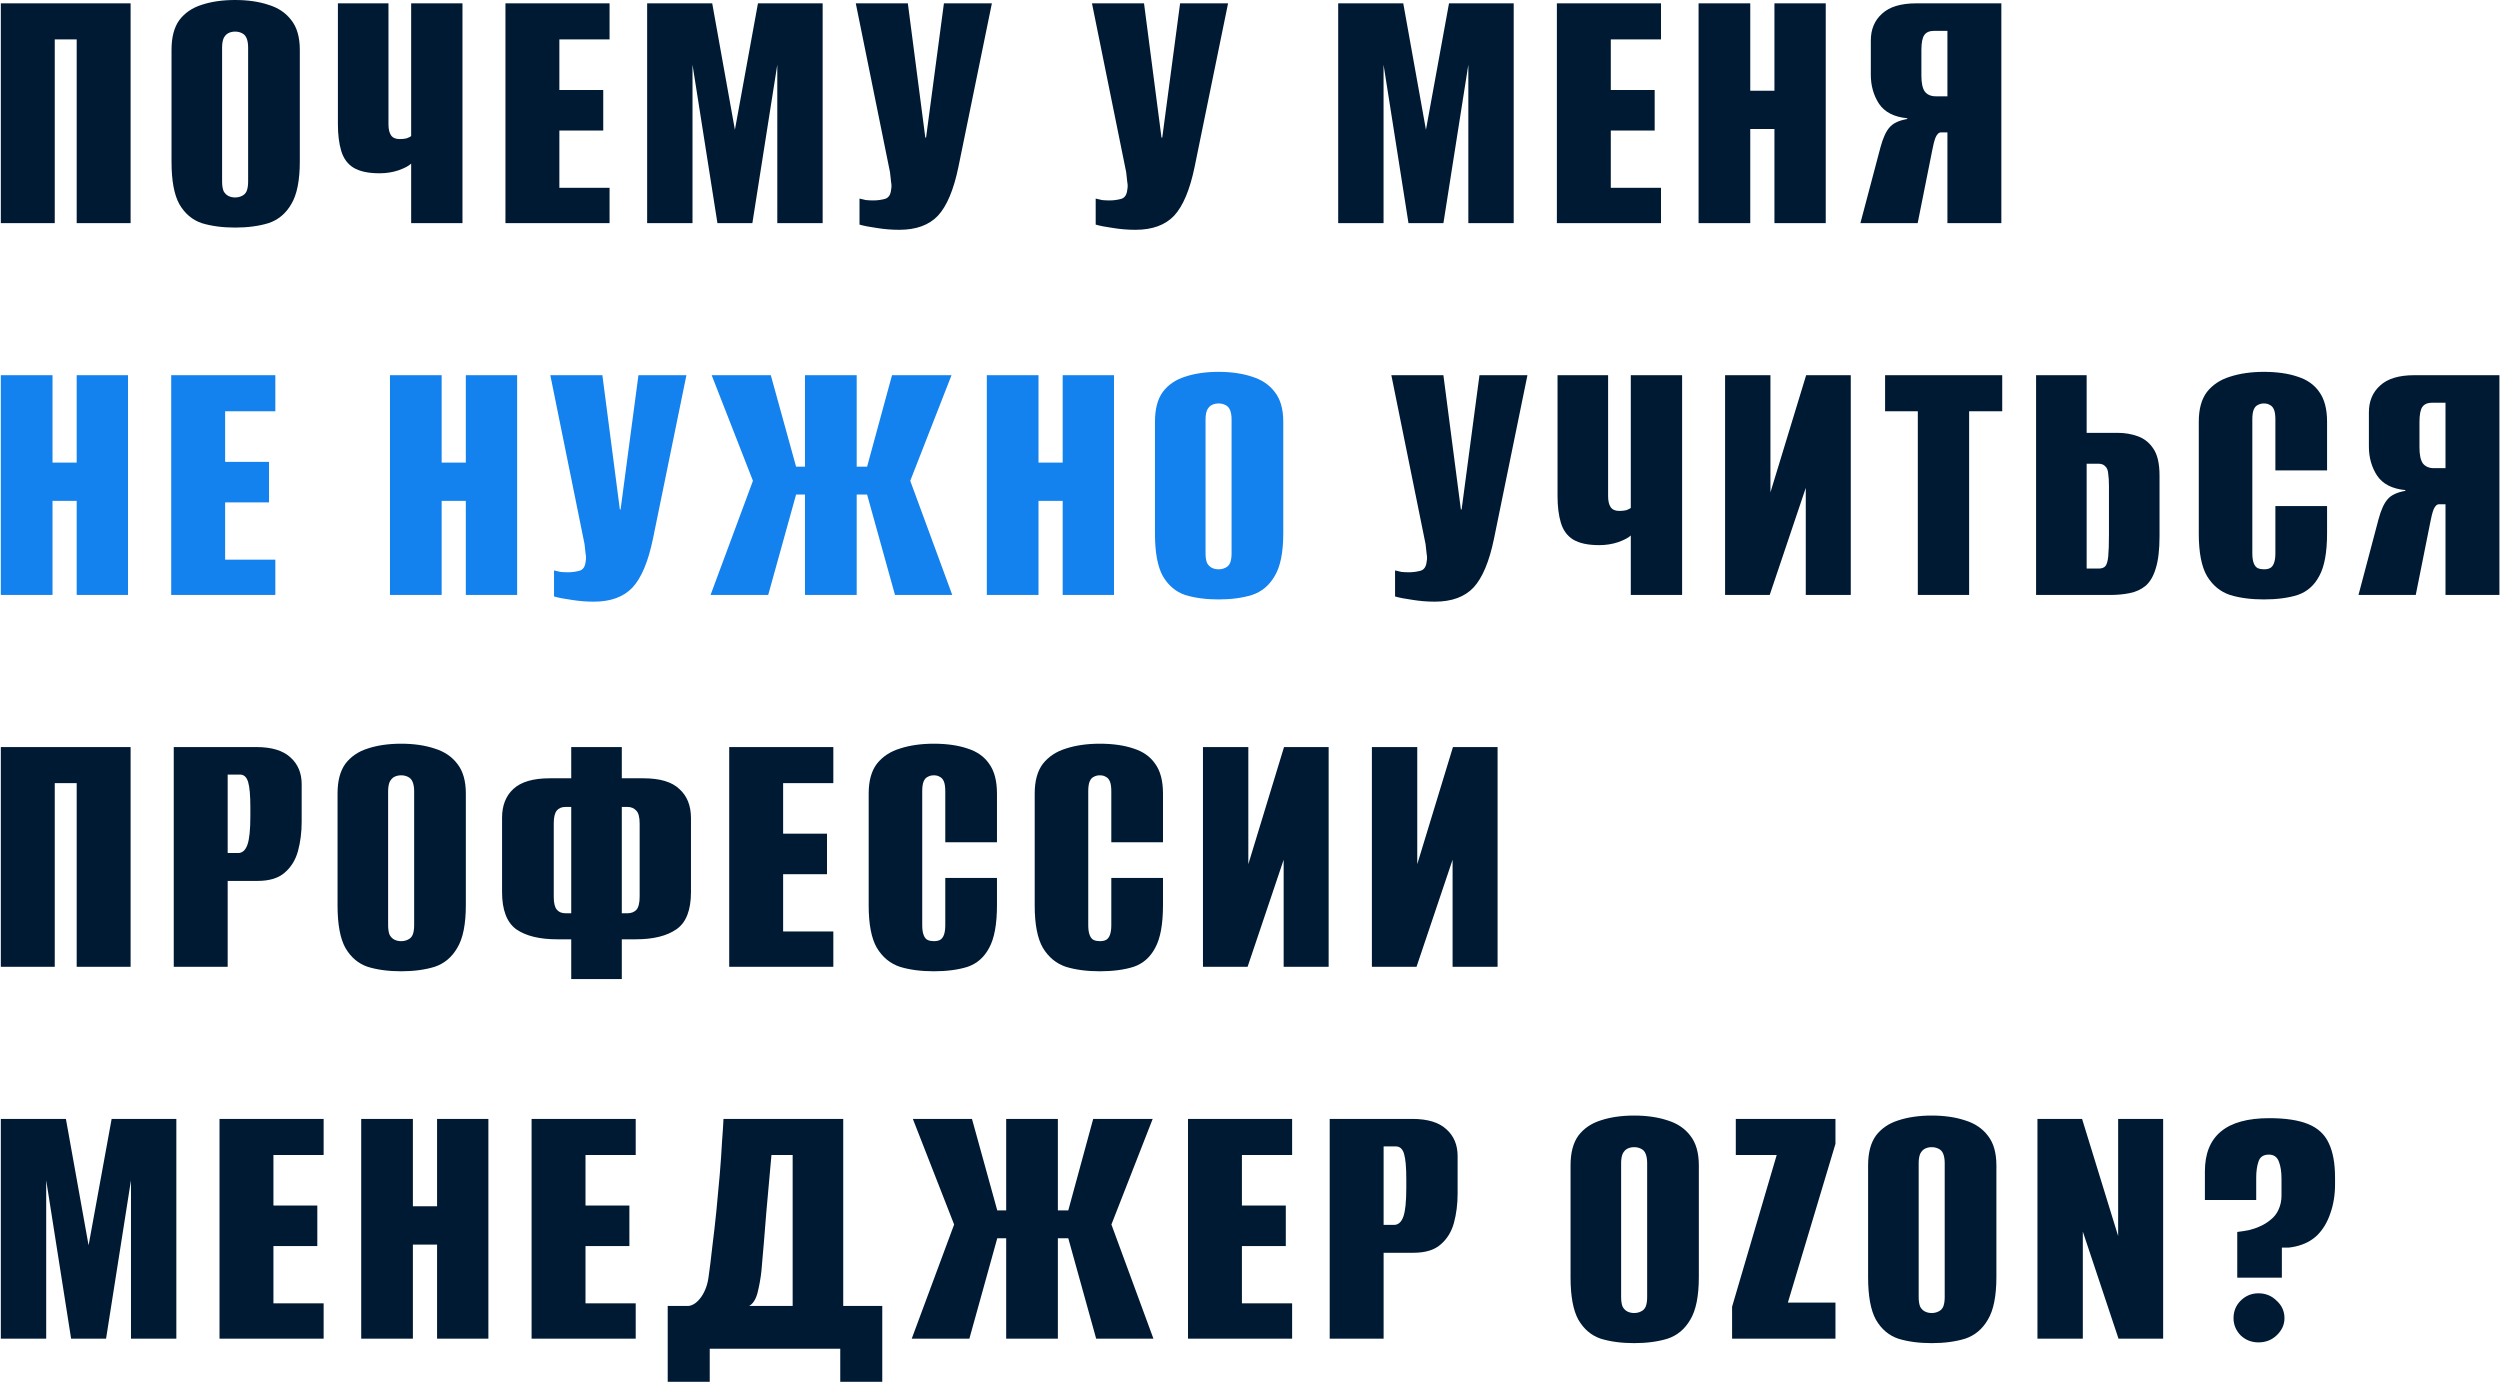 <?xml version="1.0" encoding="UTF-8"?> <svg xmlns="http://www.w3.org/2000/svg" width="437" height="242" viewBox="0 0 437 242" fill="none"> <path d="M0.145 39V0.585H22.83V39H13.405V6.89H9.57V39H0.145ZM41.097 39.78C38.888 39.78 36.938 39.52 35.248 39C33.601 38.437 32.301 37.332 31.348 35.685C30.438 34.038 29.983 31.568 29.983 28.275V8.71C29.983 6.5 30.438 4.767 31.348 3.51C32.301 2.253 33.601 1.365 35.248 0.845C36.938 0.282 38.888 -1.54972e-06 41.097 -1.54972e-06C43.307 -1.54972e-06 45.258 0.282 46.947 0.845C48.638 1.365 49.959 2.253 50.913 3.51C51.909 4.767 52.407 6.5 52.407 8.71V28.21C52.407 31.547 51.909 34.038 50.913 35.685C49.959 37.332 48.638 38.437 46.947 39C45.258 39.52 43.307 39.78 41.097 39.78ZM41.097 34.515C41.531 34.515 41.921 34.428 42.267 34.255C42.657 34.082 42.939 33.8 43.112 33.41C43.286 32.977 43.373 32.413 43.373 31.72V8.32C43.373 7.67 43.286 7.128 43.112 6.695C42.939 6.262 42.657 5.958 42.267 5.785C41.921 5.612 41.531 5.525 41.097 5.525C40.664 5.525 40.274 5.612 39.928 5.785C39.581 5.958 39.299 6.262 39.083 6.695C38.909 7.128 38.822 7.67 38.822 8.32V31.72C38.822 32.413 38.909 32.977 39.083 33.41C39.299 33.8 39.581 34.082 39.928 34.255C40.274 34.428 40.664 34.515 41.097 34.515ZM71.87 39V28.6C71.48 28.99 70.743 29.38 69.659 29.77C68.62 30.117 67.514 30.29 66.344 30.29C64.394 30.29 62.878 29.965 61.794 29.315C60.755 28.665 60.039 27.69 59.65 26.39C59.26 25.09 59.065 23.53 59.065 21.71V0.585H67.904V21.71C67.904 22.577 68.056 23.227 68.359 23.66C68.663 24.093 69.161 24.31 69.855 24.31C70.331 24.31 70.743 24.267 71.09 24.18C71.436 24.05 71.696 23.92 71.87 23.79V0.585H80.84V39H71.87ZM88.352 39V0.585H106.552V6.89H97.777V15.73H105.447V22.815H97.777V32.825H106.552V39H88.352ZM113.121 39V0.585H124.496L128.461 22.685L132.491 0.585H143.801V39H135.871V11.31L131.516 39H125.406L121.051 11.31V39H113.121ZM157.196 40.17C155.853 40.17 154.531 40.062 153.231 39.845C151.975 39.672 150.978 39.477 150.241 39.26V34.71C150.545 34.797 150.913 34.883 151.346 34.97C151.78 35.013 152.213 35.035 152.646 35.035C153.34 35.035 154.011 34.948 154.661 34.775C155.311 34.602 155.68 34.06 155.766 33.15C155.853 32.717 155.853 32.283 155.766 31.85C155.723 31.417 155.658 30.832 155.571 30.095L149.591 0.585H158.691L161.746 24.05H161.876L164.996 0.585H173.381L167.531 29.185C166.708 33.172 165.516 36.01 163.956 37.7C162.396 39.347 160.143 40.17 157.196 40.17ZM198.481 40.17C197.138 40.17 195.816 40.062 194.516 39.845C193.26 39.672 192.263 39.477 191.526 39.26V34.71C191.83 34.797 192.198 34.883 192.631 34.97C193.065 35.013 193.498 35.035 193.931 35.035C194.625 35.035 195.296 34.948 195.946 34.775C196.596 34.602 196.965 34.06 197.051 33.15C197.138 32.717 197.138 32.283 197.051 31.85C197.008 31.417 196.943 30.832 196.856 30.095L190.876 0.585H199.976L203.031 24.05H203.161L206.281 0.585H214.666L208.816 29.185C207.993 33.172 206.801 36.01 205.241 37.7C203.681 39.347 201.428 40.17 198.481 40.17ZM233.916 39V0.585H245.291L249.256 22.685L253.286 0.585H264.596V39H256.666V11.31L252.311 39H246.201L241.846 11.31V39H233.916ZM272.142 39V0.585H290.342V6.89H281.567V15.73H289.237V22.815H281.567V32.825H290.342V39H272.142ZM296.911 39V0.585H305.946V15.86H310.171V0.585H319.141V39H310.171V22.555H305.946V39H296.911ZM349.834 39H340.409V23.14H339.304C338.914 23.14 338.589 23.443 338.329 24.05C338.112 24.613 337.917 25.372 337.744 26.325L335.209 39H325.199L328.709 25.74C329.142 24.137 329.662 22.988 330.269 22.295C330.875 21.558 331.915 21.06 333.389 20.8V20.67C331.092 20.453 329.445 19.608 328.449 18.135C327.495 16.662 327.019 14.972 327.019 13.065V7.085C327.019 5.135 327.669 3.575 328.969 2.405C330.269 1.192 332.262 0.585 334.949 0.585H349.834V39ZM340.409 16.835V5.395H338.069C337.289 5.395 336.725 5.633 336.379 6.11C336.032 6.587 335.859 7.475 335.859 8.775V13.195C335.859 14.495 336.054 15.427 336.444 15.99C336.877 16.553 337.527 16.835 338.394 16.835H340.409ZM250.811 105.17C249.468 105.17 248.146 105.062 246.846 104.845C245.59 104.672 244.593 104.477 243.856 104.26V99.71C244.16 99.797 244.528 99.883 244.961 99.97C245.395 100.013 245.828 100.035 246.261 100.035C246.955 100.035 247.626 99.948 248.276 99.775C248.926 99.602 249.295 99.06 249.381 98.15C249.468 97.717 249.468 97.283 249.381 96.85C249.338 96.417 249.273 95.832 249.186 95.095L243.206 65.585H252.306L255.361 89.05H255.491L258.611 65.585H266.996L261.146 94.185C260.323 98.172 259.131 101.01 257.571 102.7C256.011 104.347 253.758 105.17 250.811 105.17ZM285.062 104V93.6C284.672 93.99 283.935 94.38 282.852 94.77C281.812 95.117 280.707 95.29 279.537 95.29C277.587 95.29 276.07 94.965 274.987 94.315C273.947 93.665 273.232 92.69 272.842 91.39C272.452 90.09 272.257 88.53 272.257 86.71V65.585H281.097V86.71C281.097 87.577 281.249 88.227 281.552 88.66C281.855 89.093 282.354 89.31 283.047 89.31C283.524 89.31 283.935 89.267 284.282 89.18C284.629 89.05 284.889 88.92 285.062 88.79V65.585H294.032V104H285.062ZM301.544 104V65.585H309.474V86.06L315.714 65.585H323.514V104H315.649V85.28L309.344 104H301.544ZM335.234 104V71.89H329.514V65.585H349.989V71.89H344.204V104H335.234ZM355.906 104V65.585H364.746V75.66H370.141C371.397 75.66 372.567 75.855 373.651 76.245C374.777 76.635 375.687 77.35 376.381 78.39C377.117 79.43 377.486 81.012 377.486 83.135V93.73C377.486 96.07 377.269 97.933 376.836 99.32C376.446 100.663 375.861 101.682 375.081 102.375C374.301 103.025 373.369 103.458 372.286 103.675C371.246 103.892 370.097 104 368.841 104H355.906ZM364.746 99.385H366.826C367.346 99.385 367.736 99.255 367.996 98.995C368.256 98.692 368.429 98.128 368.516 97.305C368.602 96.438 368.646 95.138 368.646 93.405V85.02C368.646 84.11 368.602 83.373 368.516 82.81C368.472 82.203 368.299 81.77 367.996 81.51C367.736 81.207 367.324 81.055 366.761 81.055H364.746V99.385ZM395.722 104.78C393.468 104.78 391.497 104.52 389.807 104C388.117 103.437 386.773 102.332 385.777 100.685C384.823 99.038 384.347 96.568 384.347 93.275V73.71C384.347 71.5 384.823 69.767 385.777 68.51C386.773 67.253 388.117 66.365 389.807 65.845C391.54 65.282 393.512 65 395.722 65C398.018 65 399.99 65.282 401.637 65.845C403.283 66.365 404.54 67.253 405.407 68.51C406.317 69.767 406.772 71.5 406.772 73.71V82.225H397.737V73.32C397.737 72.54 397.65 71.955 397.477 71.565C397.303 71.175 397.065 70.915 396.762 70.785C396.502 70.612 396.155 70.525 395.722 70.525C395.332 70.525 394.985 70.612 394.682 70.785C394.378 70.915 394.14 71.175 393.967 71.565C393.793 71.955 393.707 72.54 393.707 73.32V96.72C393.707 97.457 393.793 98.042 393.967 98.475C394.14 98.908 394.378 99.19 394.682 99.32C394.985 99.45 395.332 99.515 395.722 99.515C396.155 99.515 396.502 99.45 396.762 99.32C397.065 99.19 397.303 98.908 397.477 98.475C397.65 98.042 397.737 97.457 397.737 96.72V88.465H406.772V93.21C406.772 96.547 406.317 99.038 405.407 100.685C404.54 102.332 403.283 103.437 401.637 104C399.99 104.52 398.018 104.78 395.722 104.78ZM436.898 104H427.473V88.14H426.368C425.978 88.14 425.653 88.443 425.393 89.05C425.177 89.613 424.982 90.372 424.808 91.325L422.273 104H412.263L415.773 90.74C416.207 89.137 416.727 87.988 417.333 87.295C417.94 86.558 418.98 86.06 420.453 85.8V85.67C418.157 85.453 416.51 84.608 415.513 83.135C414.56 81.662 414.083 79.972 414.083 78.065V72.085C414.083 70.135 414.733 68.575 416.033 67.405C417.333 66.192 419.327 65.585 422.013 65.585H436.898V104ZM427.473 81.835V70.395H425.133C424.353 70.395 423.79 70.633 423.443 71.11C423.097 71.587 422.923 72.475 422.923 73.775V78.195C422.923 79.495 423.118 80.427 423.508 80.99C423.942 81.553 424.592 81.835 425.458 81.835H427.473ZM0.145 169V130.585H22.83V169H13.405V136.89H9.57V169H0.145ZM30.372 169V130.585H44.803C47.489 130.585 49.483 131.192 50.782 132.405C52.083 133.575 52.733 135.135 52.733 137.085V143.65C52.733 145.47 52.516 147.182 52.083 148.785C51.649 150.345 50.869 151.602 49.742 152.555C48.659 153.508 47.078 153.985 44.998 153.985H39.797V169H30.372ZM39.797 149.11H41.617C42.354 149.11 42.896 148.633 43.242 147.68C43.589 146.727 43.763 145.058 43.763 142.675V141.115C43.763 139.035 43.633 137.562 43.373 136.695C43.112 135.828 42.636 135.395 41.943 135.395H39.797V149.11ZM70.119 169.78C67.909 169.78 65.959 169.52 64.269 169C62.622 168.437 61.322 167.332 60.369 165.685C59.459 164.038 59.004 161.568 59.004 158.275V138.71C59.004 136.5 59.459 134.767 60.369 133.51C61.322 132.253 62.622 131.365 64.269 130.845C65.959 130.282 67.909 130 70.119 130C72.329 130 74.279 130.282 75.969 130.845C77.659 131.365 78.981 132.253 79.934 133.51C80.931 134.767 81.429 136.5 81.429 138.71V158.21C81.429 161.547 80.931 164.038 79.934 165.685C78.981 167.332 77.659 168.437 75.969 169C74.279 169.52 72.329 169.78 70.119 169.78ZM70.119 164.515C70.552 164.515 70.942 164.428 71.289 164.255C71.679 164.082 71.961 163.8 72.134 163.41C72.307 162.977 72.394 162.413 72.394 161.72V138.32C72.394 137.67 72.307 137.128 72.134 136.695C71.961 136.262 71.679 135.958 71.289 135.785C70.942 135.612 70.552 135.525 70.119 135.525C69.686 135.525 69.296 135.612 68.949 135.785C68.602 135.958 68.321 136.262 68.104 136.695C67.931 137.128 67.844 137.67 67.844 138.32V161.72C67.844 162.413 67.931 162.977 68.104 163.41C68.321 163.8 68.602 164.082 68.949 164.255C69.296 164.428 69.686 164.515 70.119 164.515ZM99.851 171.145V164.19H97.381C94.304 164.19 91.921 163.605 90.231 162.435C88.584 161.222 87.761 159.055 87.761 155.935V142.935C87.761 140.812 88.411 139.143 89.711 137.93C91.054 136.673 93.178 136.045 96.081 136.045H99.851V130.585H108.691V136.045H112.461C115.364 136.045 117.466 136.673 118.766 137.93C120.109 139.143 120.781 140.833 120.781 143V155.935C120.781 159.098 119.936 161.265 118.246 162.435C116.556 163.605 114.194 164.19 111.161 164.19H108.691V171.145H99.851ZM98.876 159.64H99.851C99.851 156.52 99.851 153.422 99.851 150.345C99.851 147.225 99.851 144.127 99.851 141.05H98.876C98.183 141.05 97.663 141.267 97.316 141.7C96.969 142.133 96.796 142.87 96.796 143.91V156.78C96.796 157.82 96.969 158.557 97.316 158.99C97.663 159.423 98.183 159.64 98.876 159.64ZM108.691 159.64H109.666C110.316 159.64 110.836 159.445 111.226 159.055C111.616 158.622 111.811 157.842 111.811 156.715V143.975C111.811 142.848 111.616 142.09 111.226 141.7C110.836 141.267 110.316 141.05 109.666 141.05H108.691C108.691 144.127 108.691 147.225 108.691 150.345C108.691 153.422 108.691 156.52 108.691 159.64ZM127.466 169V130.585H145.666V136.89H136.891V145.73H144.561V152.815H136.891V162.825H145.666V169H127.466ZM163.22 169.78C160.967 169.78 158.995 169.52 157.305 169C155.615 168.437 154.272 167.332 153.275 165.685C152.322 164.038 151.845 161.568 151.845 158.275V138.71C151.845 136.5 152.322 134.767 153.275 133.51C154.272 132.253 155.615 131.365 157.305 130.845C159.038 130.282 161.01 130 163.22 130C165.517 130 167.488 130.282 169.135 130.845C170.782 131.365 172.038 132.253 172.905 133.51C173.815 134.767 174.27 136.5 174.27 138.71V147.225H165.235V138.32C165.235 137.54 165.148 136.955 164.975 136.565C164.802 136.175 164.563 135.915 164.26 135.785C164 135.612 163.653 135.525 163.22 135.525C162.83 135.525 162.483 135.612 162.18 135.785C161.877 135.915 161.638 136.175 161.465 136.565C161.292 136.955 161.205 137.54 161.205 138.32V161.72C161.205 162.457 161.292 163.042 161.465 163.475C161.638 163.908 161.877 164.19 162.18 164.32C162.483 164.45 162.83 164.515 163.22 164.515C163.653 164.515 164 164.45 164.26 164.32C164.563 164.19 164.802 163.908 164.975 163.475C165.148 163.042 165.235 162.457 165.235 161.72V153.465H174.27V158.21C174.27 161.547 173.815 164.038 172.905 165.685C172.038 167.332 170.782 168.437 169.135 169C167.488 169.52 165.517 169.78 163.22 169.78ZM192.241 169.78C189.988 169.78 188.016 169.52 186.326 169C184.636 168.437 183.293 167.332 182.296 165.685C181.343 164.038 180.866 161.568 180.866 158.275V138.71C180.866 136.5 181.343 134.767 182.296 133.51C183.293 132.253 184.636 131.365 186.326 130.845C188.06 130.282 190.031 130 192.241 130C194.538 130 196.51 130.282 198.156 130.845C199.803 131.365 201.06 132.253 201.926 133.51C202.836 134.767 203.291 136.5 203.291 138.71V147.225H194.256V138.32C194.256 137.54 194.17 136.955 193.996 136.565C193.823 136.175 193.585 135.915 193.281 135.785C193.021 135.612 192.675 135.525 192.241 135.525C191.851 135.525 191.505 135.612 191.201 135.785C190.898 135.915 190.66 136.175 190.486 136.565C190.313 136.955 190.226 137.54 190.226 138.32V161.72C190.226 162.457 190.313 163.042 190.486 163.475C190.66 163.908 190.898 164.19 191.201 164.32C191.505 164.45 191.851 164.515 192.241 164.515C192.675 164.515 193.021 164.45 193.281 164.32C193.585 164.19 193.823 163.908 193.996 163.475C194.17 163.042 194.256 162.457 194.256 161.72V153.465H203.291V158.21C203.291 161.547 202.836 164.038 201.926 165.685C201.06 167.332 199.803 168.437 198.156 169C196.51 169.52 194.538 169.78 192.241 169.78ZM210.278 169V130.585H218.208V151.06L224.448 130.585H232.248V169H224.383V150.28L218.078 169H210.278ZM239.807 169V130.585H247.737V151.06L253.977 130.585H261.777V169H253.912V150.28L247.607 169H239.807ZM0.145 234V195.585H11.52L15.485 217.685L19.515 195.585H30.825V234H22.895V206.31L18.54 234H12.43L8.075 206.31V234H0.145ZM38.371 234V195.585H56.571V201.89H47.796V210.73H55.466V217.815H47.796V227.825H56.571V234H38.371ZM63.139 234V195.585H72.174V210.86H76.399V195.585H85.369V234H76.399V217.555H72.174V234H63.139ZM92.922 234V195.585H111.122V201.89H102.347V210.73H110.017V217.815H102.347V227.825H111.122V234H92.922ZM116.716 241.54V228.28H120.356C121.136 228.193 121.873 227.673 122.566 226.72C123.259 225.723 123.693 224.532 123.866 223.145C124.083 221.628 124.299 219.873 124.516 217.88C124.776 215.843 125.014 213.742 125.231 211.575C125.448 209.408 125.643 207.307 125.816 205.27C125.989 203.19 126.119 201.305 126.206 199.615C126.336 197.925 126.423 196.582 126.466 195.585H147.396V228.28H154.221V241.54H146.876V235.755H124.061V241.54H116.716ZM130.951 228.28H138.556V201.89H134.851C134.548 205.27 134.244 208.65 133.941 212.03C133.681 215.41 133.399 218.79 133.096 222.17C132.966 223.383 132.749 224.618 132.446 225.875C132.143 227.088 131.644 227.89 130.951 228.28ZM159.371 234L166.781 214.045L159.566 195.585H169.901L174.321 211.575H175.881V195.585H184.916V211.575H186.736L191.091 195.585H201.491L194.276 214.045L201.621 234H191.611L186.736 216.45H184.916V234H175.881V216.45H174.321L169.446 234H159.371ZM207.663 234V195.585H225.863V201.89H217.088V210.73H224.758V217.815H217.088V227.825H225.863V234H207.663ZM232.431 234V195.585H246.861C249.548 195.585 251.541 196.192 252.841 197.405C254.141 198.575 254.791 200.135 254.791 202.085V208.65C254.791 210.47 254.574 212.182 254.141 213.785C253.708 215.345 252.928 216.602 251.801 217.555C250.718 218.508 249.136 218.985 247.056 218.985H241.856V234H232.431ZM241.856 214.11H243.676C244.413 214.11 244.954 213.633 245.301 212.68C245.648 211.727 245.821 210.058 245.821 207.675V206.115C245.821 204.035 245.691 202.562 245.431 201.695C245.171 200.828 244.694 200.395 244.001 200.395H241.856V214.11ZM285.647 234.78C283.437 234.78 281.487 234.52 279.797 234C278.151 233.437 276.851 232.332 275.897 230.685C274.987 229.038 274.532 226.568 274.532 223.275V203.71C274.532 201.5 274.987 199.767 275.897 198.51C276.851 197.253 278.151 196.365 279.797 195.845C281.487 195.282 283.437 195 285.647 195C287.857 195 289.807 195.282 291.497 195.845C293.187 196.365 294.509 197.253 295.462 198.51C296.459 199.767 296.957 201.5 296.957 203.71V223.21C296.957 226.547 296.459 229.038 295.462 230.685C294.509 232.332 293.187 233.437 291.497 234C289.807 234.52 287.857 234.78 285.647 234.78ZM285.647 229.515C286.081 229.515 286.471 229.428 286.817 229.255C287.207 229.082 287.489 228.8 287.662 228.41C287.836 227.977 287.922 227.413 287.922 226.72V203.32C287.922 202.67 287.836 202.128 287.662 201.695C287.489 201.262 287.207 200.958 286.817 200.785C286.471 200.612 286.081 200.525 285.647 200.525C285.214 200.525 284.824 200.612 284.477 200.785C284.131 200.958 283.849 201.262 283.632 201.695C283.459 202.128 283.372 202.67 283.372 203.32V226.72C283.372 227.413 283.459 227.977 283.632 228.41C283.849 228.8 284.131 229.082 284.477 229.255C284.824 229.428 285.214 229.515 285.647 229.515ZM302.769 234V228.41L310.569 201.89H303.419V195.585H320.839V199.94L312.519 227.695H320.839V234H302.769ZM337.66 234.78C335.45 234.78 333.5 234.52 331.81 234C330.163 233.437 328.863 232.332 327.91 230.685C327 229.038 326.545 226.568 326.545 223.275V203.71C326.545 201.5 327 199.767 327.91 198.51C328.863 197.253 330.163 196.365 331.81 195.845C333.5 195.282 335.45 195 337.66 195C339.87 195 341.82 195.282 343.51 195.845C345.2 196.365 346.522 197.253 347.475 198.51C348.472 199.767 348.97 201.5 348.97 203.71V223.21C348.97 226.547 348.472 229.038 347.475 230.685C346.522 232.332 345.2 233.437 343.51 234C341.82 234.52 339.87 234.78 337.66 234.78ZM337.66 229.515C338.093 229.515 338.483 229.428 338.83 229.255C339.22 229.082 339.502 228.8 339.675 228.41C339.848 227.977 339.935 227.413 339.935 226.72V203.32C339.935 202.67 339.848 202.128 339.675 201.695C339.502 201.262 339.22 200.958 338.83 200.785C338.483 200.612 338.093 200.525 337.66 200.525C337.227 200.525 336.837 200.612 336.49 200.785C336.143 200.958 335.862 201.262 335.645 201.695C335.472 202.128 335.385 202.67 335.385 203.32V226.72C335.385 227.413 335.472 227.977 335.645 228.41C335.862 228.8 336.143 229.082 336.49 229.255C336.837 229.428 337.227 229.515 337.66 229.515ZM356.147 234V195.585H363.947L370.252 216.06V195.585H378.117V234H370.317L364.077 215.28V234H356.147ZM391.071 223.34V215.345C391.808 215.258 392.501 215.15 393.151 215.02C393.845 214.847 394.473 214.63 395.036 214.37C395.73 214.067 396.358 213.677 396.921 213.2C397.528 212.723 397.983 212.138 398.286 211.445C398.633 210.708 398.806 209.885 398.806 208.975V206.05C398.806 204.837 398.655 203.84 398.351 203.06C398.048 202.237 397.463 201.825 396.596 201.825C395.643 201.825 395.036 202.237 394.776 203.06C394.516 203.84 394.386 204.772 394.386 205.855V209.755H385.416V204.75C385.416 198.553 389.165 195.455 396.661 195.455C399.521 195.455 401.796 195.802 403.486 196.495C405.176 197.188 406.368 198.293 407.061 199.81C407.798 201.327 408.166 203.342 408.166 205.855V207.025C408.166 208.888 407.885 210.6 407.321 212.16C406.801 213.677 406.043 214.933 405.046 215.93C404.05 216.883 402.793 217.533 401.276 217.88C400.886 217.967 400.496 218.032 400.106 218.075C399.76 218.075 399.348 218.075 398.871 218.075V223.34H391.071ZM394.776 234.65C393.563 234.65 392.523 234.238 391.656 233.415C390.833 232.548 390.421 231.552 390.421 230.425C390.421 229.212 390.833 228.193 391.656 227.37C392.523 226.503 393.563 226.07 394.776 226.07C396.033 226.07 397.095 226.503 397.961 227.37C398.871 228.193 399.326 229.212 399.326 230.425C399.326 231.552 398.871 232.548 397.961 233.415C397.095 234.238 396.033 234.65 394.776 234.65Z" fill="#001A34"></path> <path d="M0.145 104V65.585H9.18V80.86H13.405V65.585H22.375V104H13.405V87.555H9.18V104H0.145ZM29.928 104V65.585H48.128V71.89H39.353V80.73H47.023V87.815H39.353V97.825H48.128V104H29.928ZM68.166 104V65.585H77.201V80.86H81.427V65.585H90.397V104H81.427V87.555H77.201V104H68.166ZM103.8 105.17C102.456 105.17 101.135 105.062 99.835 104.845C98.578 104.672 97.581 104.477 96.845 104.26V99.71C97.148 99.797 97.516 99.883 97.95 99.97C98.383 100.013 98.816 100.035 99.25 100.035C99.943 100.035 100.615 99.948 101.265 99.775C101.915 99.602 102.283 99.06 102.37 98.15C102.456 97.717 102.456 97.283 102.37 96.85C102.326 96.417 102.261 95.832 102.175 95.095L96.195 65.585H105.295L108.35 89.05H108.48L111.6 65.585H119.985L114.135 94.185C113.311 98.172 112.12 101.01 110.56 102.7C109 104.347 106.746 105.17 103.8 105.17ZM124.205 104L131.615 84.045L124.4 65.585H134.735L139.155 81.575H140.715V65.585H149.75V81.575H151.57L155.925 65.585H166.325L159.11 84.045L166.455 104H156.445L151.57 86.45H149.75V104H140.715V86.45H139.155L134.28 104H124.205ZM172.497 104V65.585H181.532V80.86H185.757V65.585H194.727V104H185.757V87.555H181.532V104H172.497ZM213.005 104.78C210.795 104.78 208.845 104.52 207.155 104C205.508 103.437 204.208 102.332 203.255 100.685C202.345 99.038 201.89 96.568 201.89 93.275V73.71C201.89 71.5 202.345 69.767 203.255 68.51C204.208 67.253 205.508 66.365 207.155 65.845C208.845 65.282 210.795 65 213.005 65C215.215 65 217.165 65.282 218.855 65.845C220.545 66.365 221.866 67.253 222.82 68.51C223.816 69.767 224.315 71.5 224.315 73.71V93.21C224.315 96.547 223.816 99.038 222.82 100.685C221.866 102.332 220.545 103.437 218.855 104C217.165 104.52 215.215 104.78 213.005 104.78ZM213.005 99.515C213.438 99.515 213.828 99.428 214.175 99.255C214.565 99.082 214.846 98.8 215.02 98.41C215.193 97.977 215.28 97.413 215.28 96.72V73.32C215.28 72.67 215.193 72.128 215.02 71.695C214.846 71.262 214.565 70.958 214.175 70.785C213.828 70.612 213.438 70.525 213.005 70.525C212.571 70.525 212.181 70.612 211.835 70.785C211.488 70.958 211.206 71.262 210.99 71.695C210.816 72.128 210.73 72.67 210.73 73.32V96.72C210.73 97.413 210.816 97.977 210.99 98.41C211.206 98.8 211.488 99.082 211.835 99.255C212.181 99.428 212.571 99.515 213.005 99.515Z" fill="#1381EE"></path> </svg> 